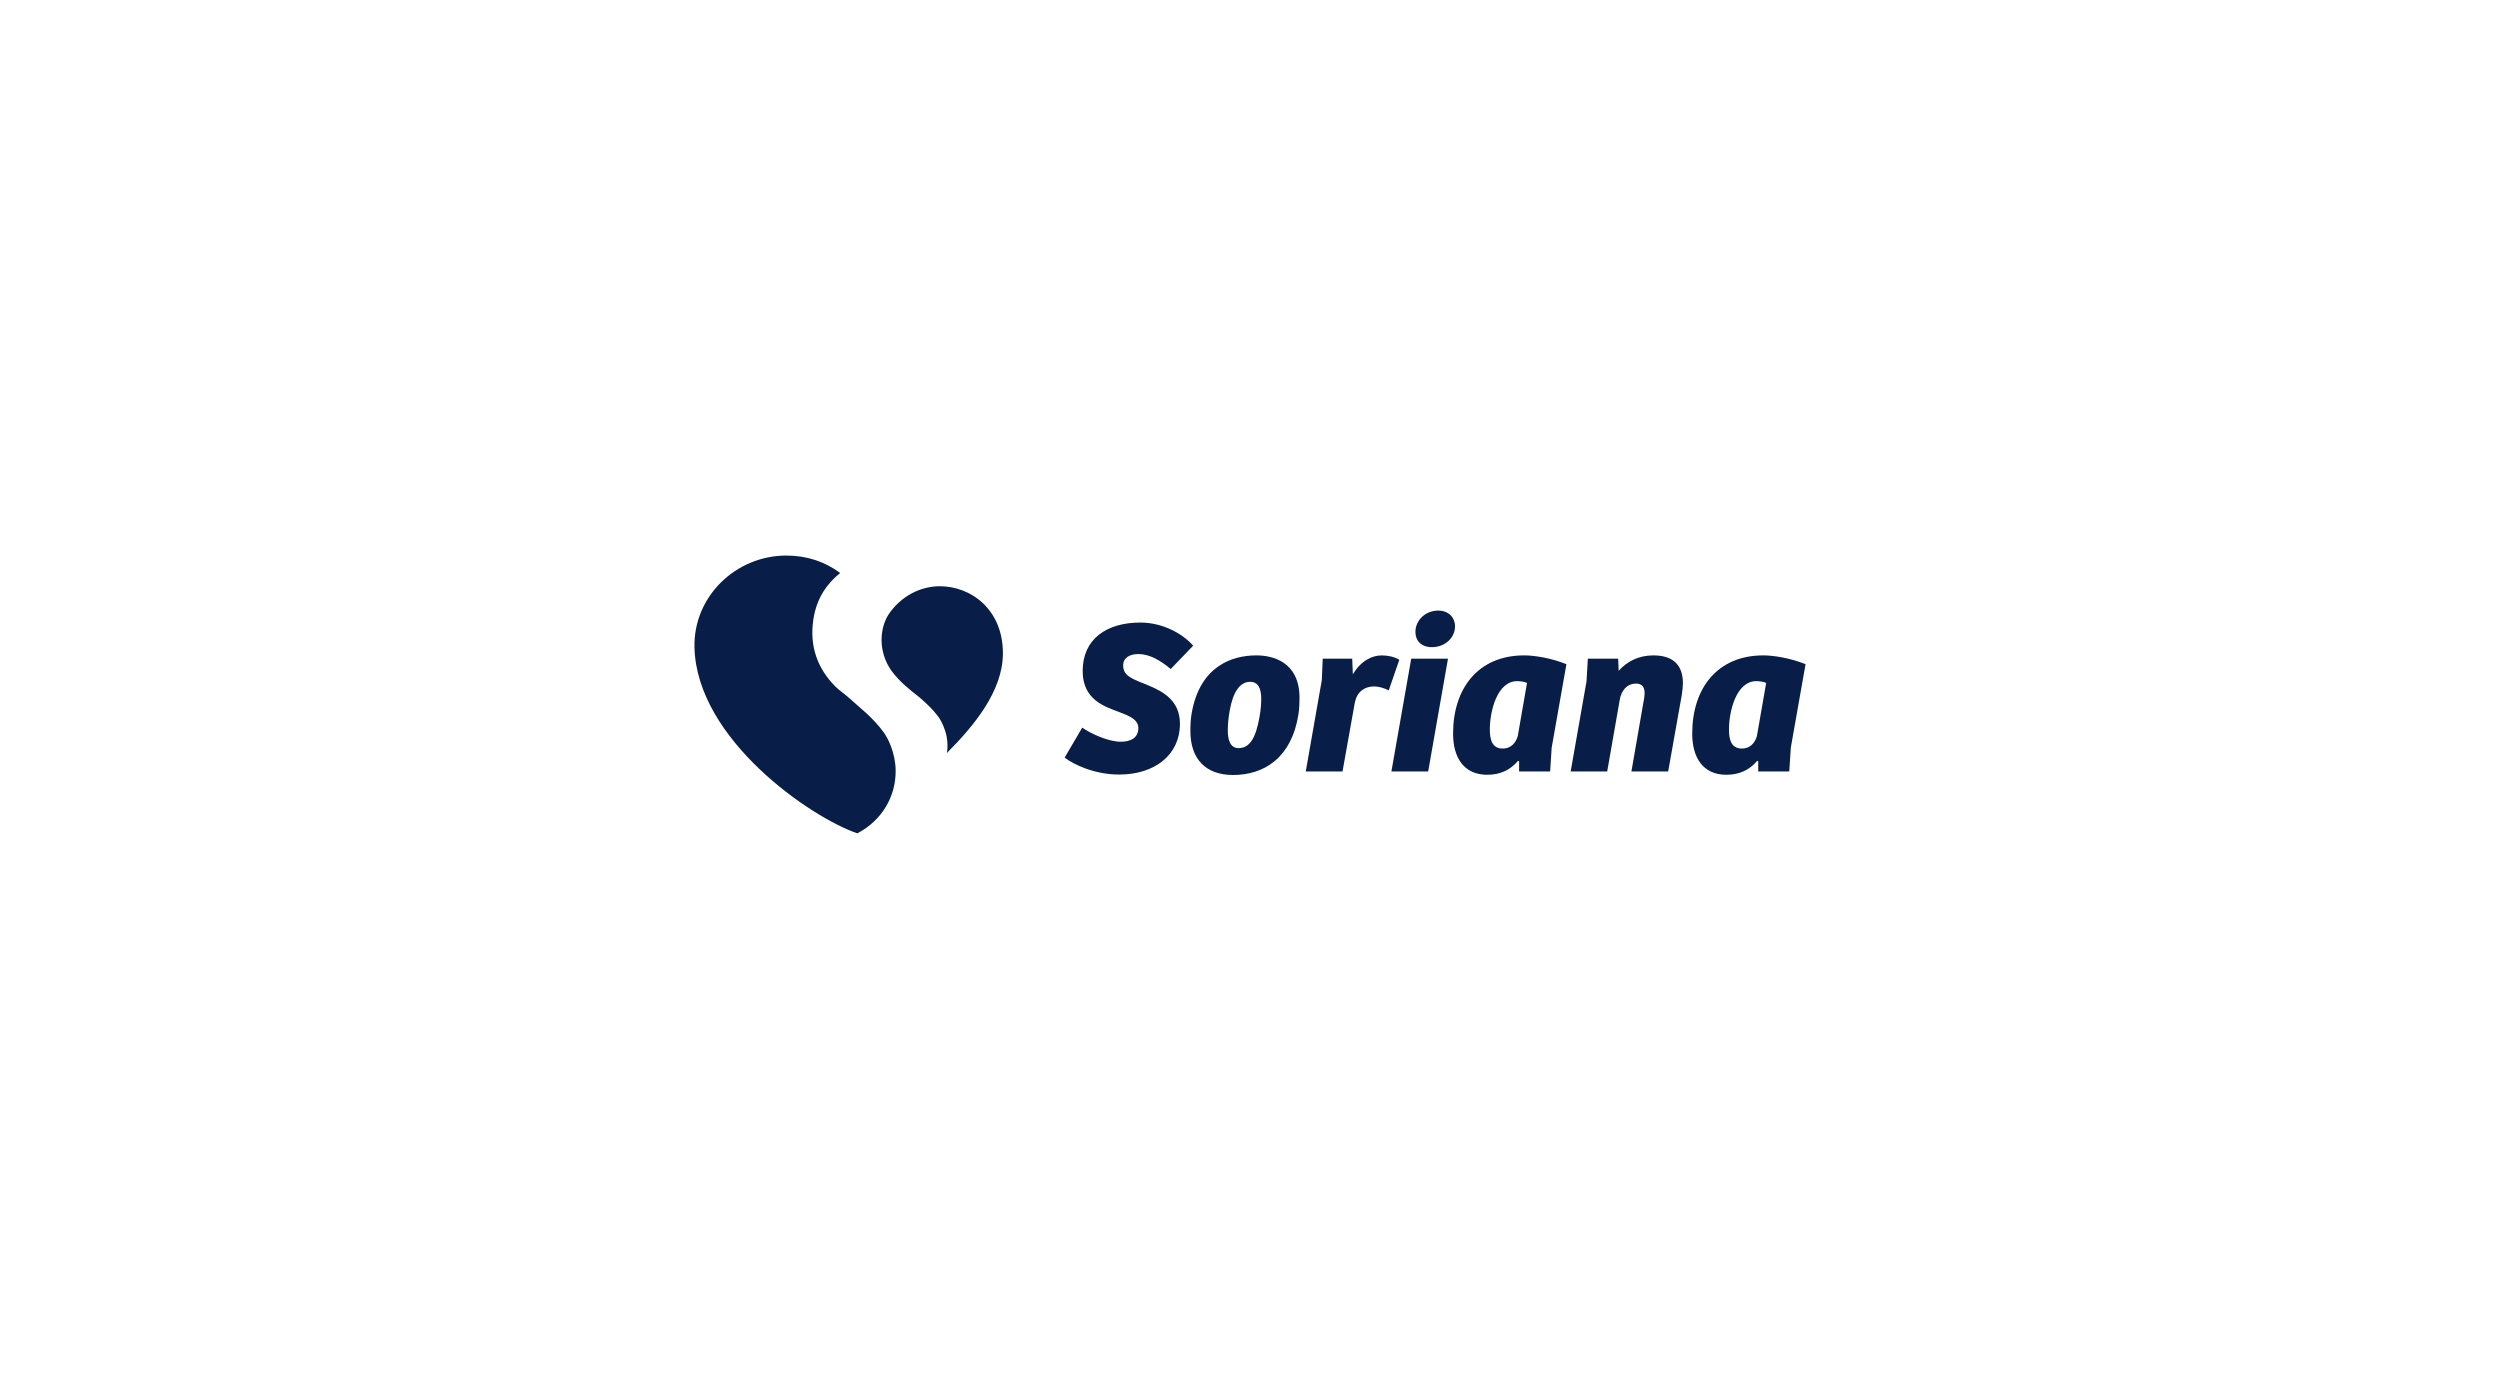 <svg width="360" height="200" viewBox="0 0 360 200" fill="none" xmlns="http://www.w3.org/2000/svg">
<path d="M135.308 84.418C133.195 84.418 130.264 85.312 128.136 88.209C127.746 88.738 127.426 89.412 127.237 90.075C126.586 92.331 127.044 94.815 128.472 96.722C129.567 98.186 130.963 99.287 132.193 100.251C132.798 100.723 134.074 101.92 134.486 102.428C135.102 103.189 135.572 103.639 136.127 105.319C136.462 106.337 136.513 107.674 136.348 108.435C140.206 104.563 144.419 99.539 144.419 94.077C144.419 87.799 139.876 84.418 135.307 84.418" fill="#081E48"/>
<path d="M127.254 105.46C125.652 103.256 123.798 101.919 122.267 100.508C121.602 99.896 120.871 99.439 120.329 98.897C117.735 96.296 116.522 93.085 117.134 89.136C117.619 86.037 119.145 84.003 120.983 82.506C118.786 80.88 116.18 80 113.237 80C105.927 80 99.82 85.931 100.004 93.245C100.338 106.449 116.707 117.695 123.45 120C127.061 118.128 128.975 114.642 128.975 111.065C128.975 108.457 127.867 106.302 127.254 105.46Z" fill="#081E48"/>
<path d="M155.842 104.78C157.111 105.668 159.613 106.809 161.387 106.809C162.751 106.809 163.923 106.301 163.923 104.842C163.923 103.383 162.085 102.906 160.216 102.177C158.059 101.35 155.905 100.052 155.905 96.626C155.905 92.059 159.297 89.648 164.21 89.648C167.442 89.648 170.326 91.264 171.815 92.98L168.582 96.341C167.124 95.103 165.507 94.184 163.955 94.184C162.687 94.184 161.738 94.691 161.738 95.832C161.738 97.387 163.1 97.769 165.413 98.721C167.63 99.638 169.912 100.973 169.912 104.239C169.912 108.679 166.301 111.536 161.166 111.536C157.554 111.536 154.51 110.043 153.307 109.093L155.842 104.779V104.78Z" fill="#081E48"/>
<path d="M181.365 103.256C181.554 102.242 181.617 101.324 181.617 100.623C181.617 99.101 181.143 98.182 180.032 98.182C178.546 98.182 177.561 99.639 177.086 102.274C176.895 103.29 176.8 104.369 176.8 105.194C176.8 106.588 177.182 107.73 178.356 107.73C179.906 107.73 180.824 106.364 181.366 103.256M180.92 94.375C183.171 94.375 187.131 95.231 187.131 100.496C187.131 101.195 187.101 102.019 186.973 102.876C185.993 109.094 182.061 111.599 177.562 111.599C173.633 111.599 171.415 109.316 171.415 105.257C171.415 104.494 171.446 103.575 171.604 102.687C172.775 96.026 177.277 94.375 180.921 94.375" fill="#081E48"/>
<path d="M193.323 111.093H188.029L190.342 97.928L190.471 94.851H194.718L194.812 97.104C195.985 95.106 197.633 94.377 198.963 94.377C199.884 94.377 200.865 94.598 201.5 95.012L199.976 99.42C199.377 99.101 198.613 98.85 197.822 98.85C196.459 98.85 195.382 99.671 195.097 101.164L193.323 111.094V111.093Z" fill="#081E48"/>
<path d="M200.362 111.093L203.215 94.851H208.51L205.657 111.093H200.362Z" fill="#081E48"/>
<path d="M207.114 87.925C208.605 87.925 209.523 88.942 209.523 90.179C209.523 91.859 208.065 93.192 206.197 93.192C204.675 93.192 203.819 92.272 203.819 91.003C203.819 89.356 205.214 87.925 207.115 87.925" fill="#081E48"/>
<path d="M219.89 98.34C219.541 98.182 219.034 98.086 218.464 98.086C215.579 98.086 214.535 102.432 214.535 105.034C214.535 106.558 214.884 107.793 216.404 107.793C217.482 107.793 218.243 107.095 218.561 105.985L219.891 98.34H219.89ZM223.44 107.666L223.22 111.092H218.751V109.602L218.592 109.57C217.483 110.87 216.059 111.567 214.156 111.567C210.764 111.567 209.243 109.062 209.243 105.635C209.243 99.133 212.856 94.375 219.482 94.375C220.811 94.375 223.188 94.693 225.565 95.644L223.441 107.666H223.44Z" fill="#081E48"/>
<path d="M226.176 111.093L228.458 98.119L228.648 94.851H233.02L233.083 96.596C234.32 95.232 235.968 94.376 238.091 94.376C240.72 94.376 242.305 95.58 242.339 98.307C242.339 98.816 242.276 99.451 242.181 100.052L240.216 111.093H234.923L236.57 101.608C236.665 101.102 236.823 100.37 236.823 99.767C236.823 99.133 236.57 98.435 235.618 98.435C234.256 98.435 233.465 99.452 233.241 100.782L231.436 111.093H226.176Z" fill="#081E48"/>
<path d="M254.328 98.34C253.98 98.182 253.471 98.086 252.901 98.086C250.018 98.086 248.972 102.432 248.972 105.034C248.972 106.558 249.319 107.793 250.842 107.793C251.92 107.793 252.68 107.095 252.997 105.985L254.329 98.34H254.328ZM257.877 107.666L257.655 111.092H253.185V109.602L253.029 109.57C251.919 110.87 250.492 111.567 248.59 111.567C245.2 111.567 243.679 109.062 243.679 105.635C243.679 99.133 247.291 94.375 253.916 94.375C255.244 94.375 257.623 94.693 260 95.644L257.876 107.666H257.877Z" fill="#081E48"/>
</svg>
